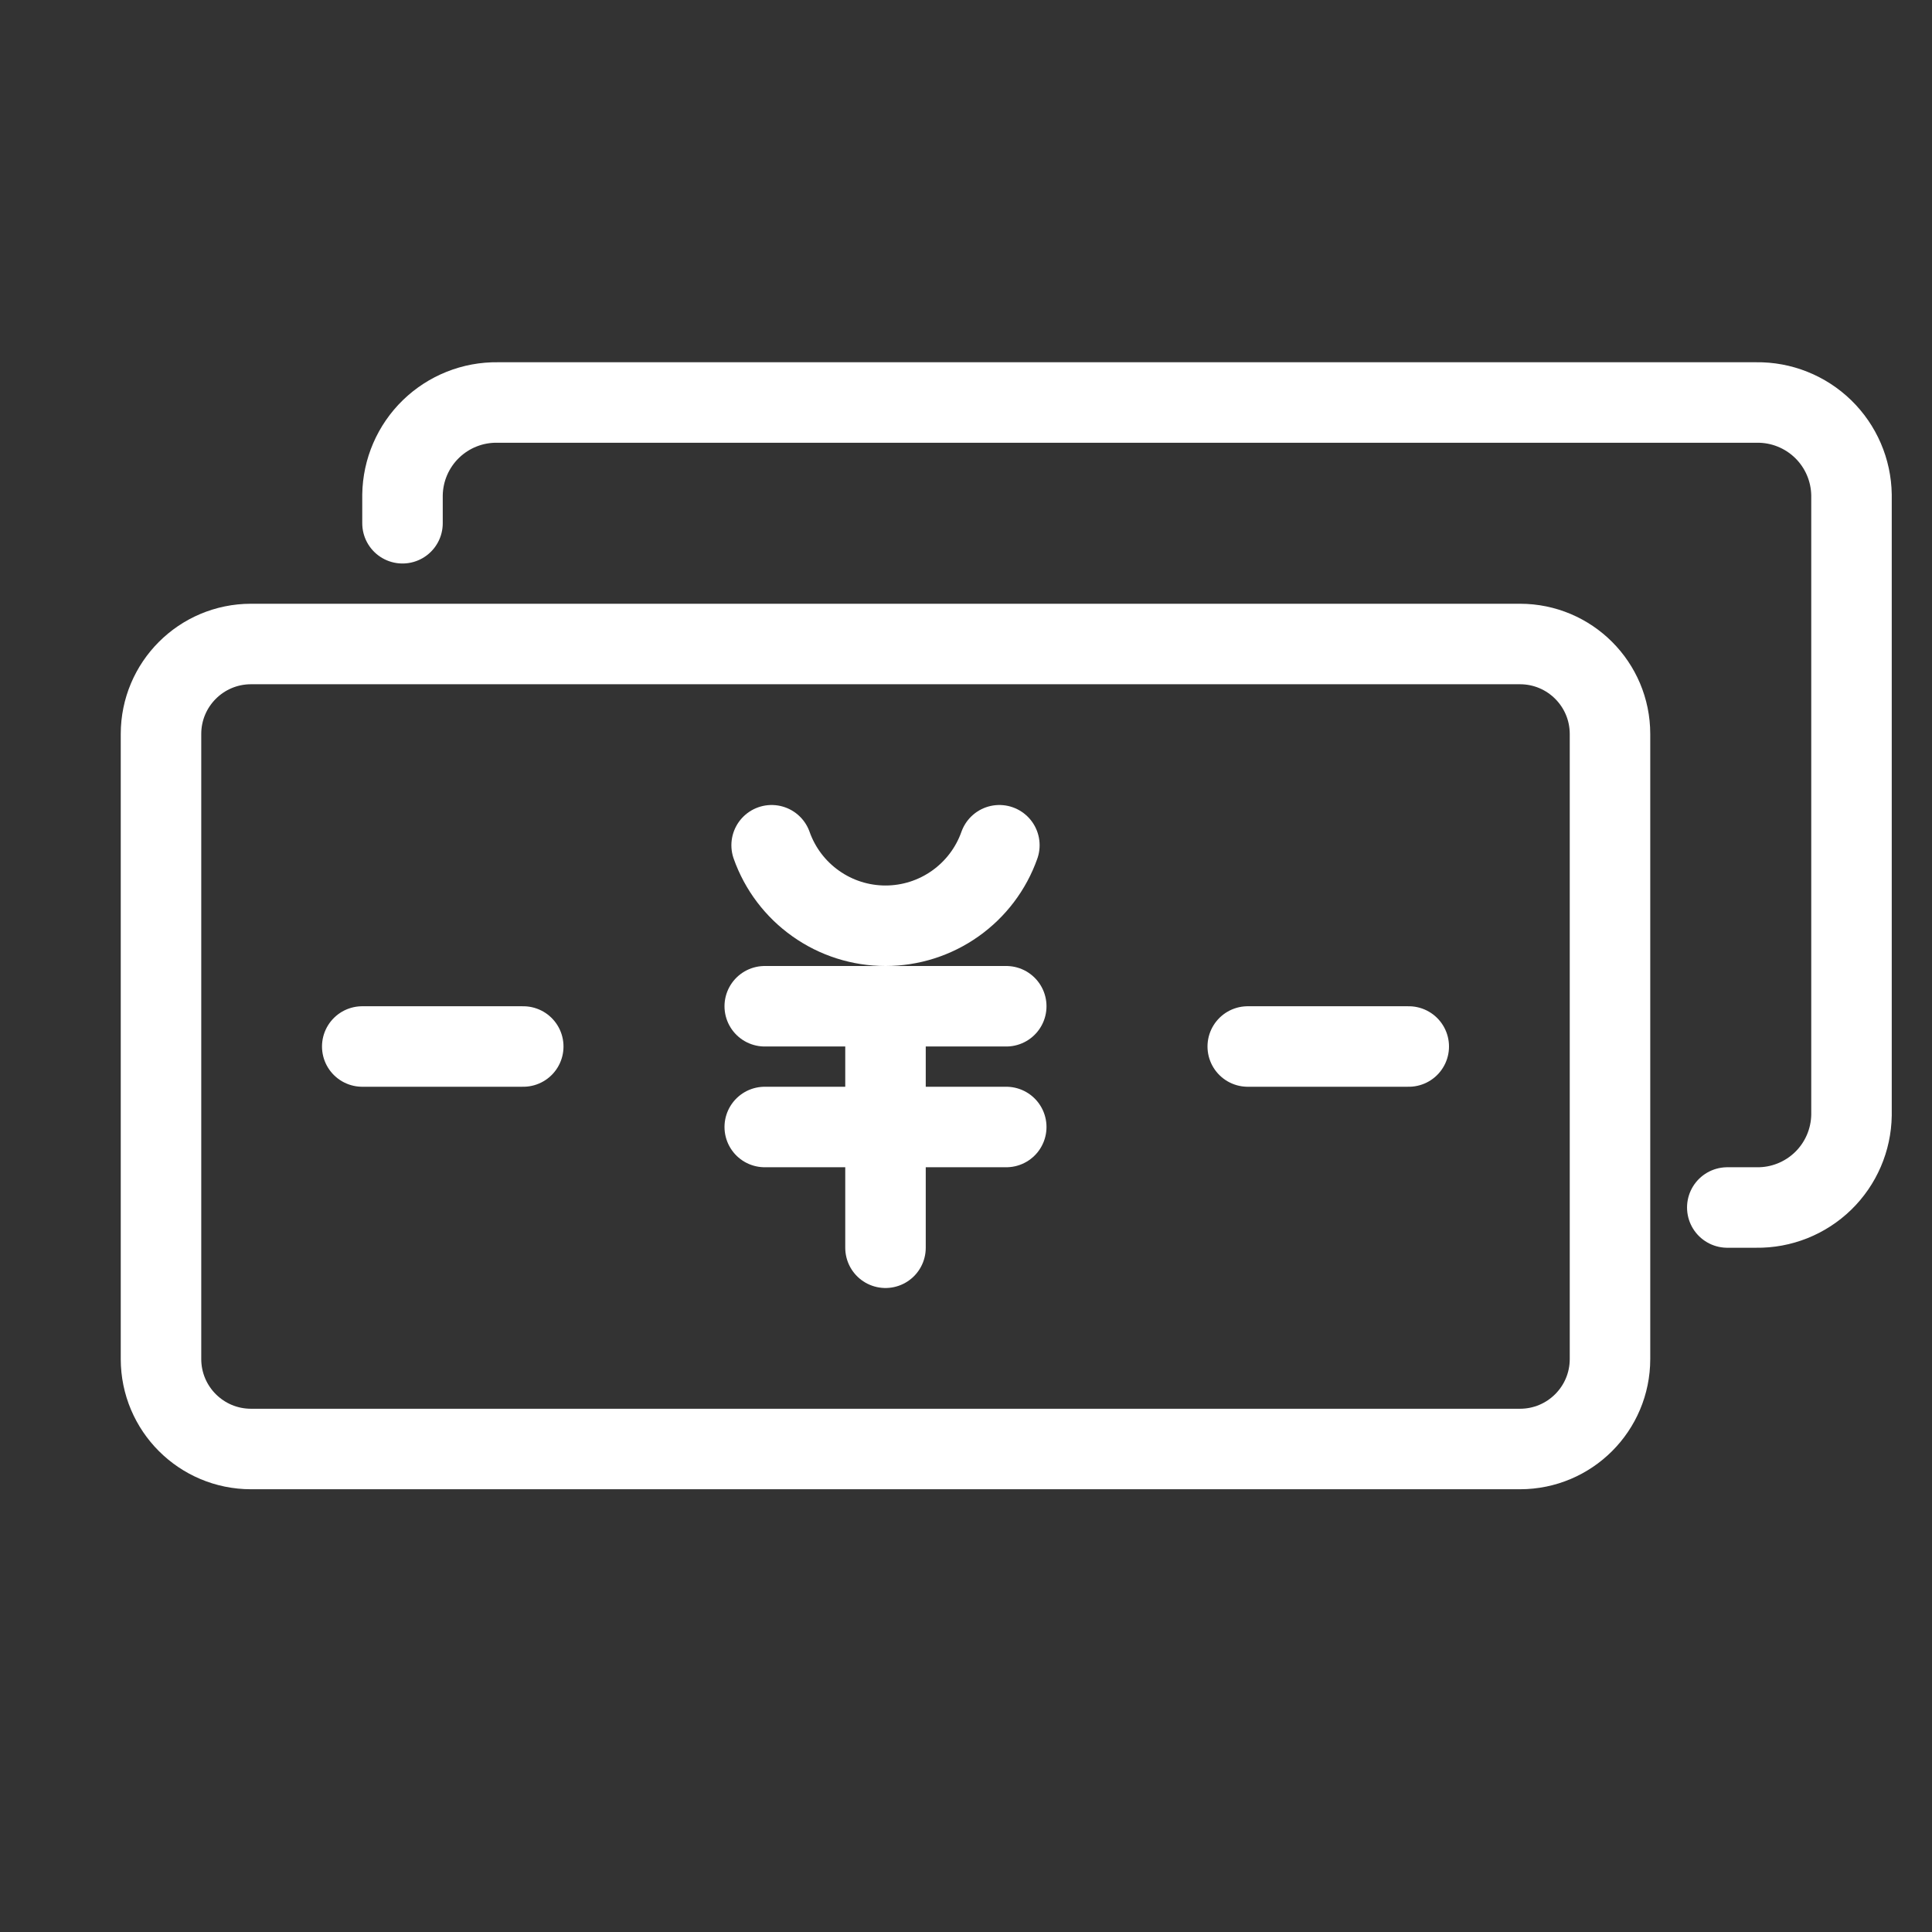 <svg width="48" height="48" viewBox="0 0 48 48" fill="none" xmlns="http://www.w3.org/2000/svg">
<rect x="0" y="0" width="48" height="48" fill="#333333" stroke="none"/>
<path d="M37.764 16H6.236C5.001 16 4 17.001 4 18.236V33.764C4 34.999 5.001 36 6.236 36H37.764C38.999 36 40 34.999 40 33.764V18.236C40 17.001 38.999 16 37.764 16Z" stroke="white" stroke-width="2" stroke-linecap="round" stroke-linejoin="round"/>
<path d="M10 13V12.297C10.009 11.679 10.263 11.09 10.706 10.659C11.149 10.229 11.745 9.991 12.363 10H43.637C44.255 9.991 44.851 10.229 45.294 10.659C45.737 11.09 45.991 11.679 46 12.297V27.703C45.991 28.321 45.737 28.91 45.294 29.341C44.851 29.771 44.255 30.009 43.637 30H42.914" stroke="white" stroke-width="2" stroke-linecap="round" stroke-linejoin="round"/>
<path d="M24.829 21C24.622 21.585 24.239 22.091 23.732 22.449C23.226 22.808 22.62 23 22 23C21.38 23 20.774 22.808 20.268 22.449C19.761 22.091 19.378 21.585 19.171 21" stroke="white" stroke-width="2" stroke-linecap="round" stroke-linejoin="round"/>
<path d="M19 25H25" stroke="white" stroke-width="2" stroke-linecap="round" stroke-linejoin="round"/>
<path d="M19 28H25" stroke="white" stroke-width="2" stroke-linecap="round" stroke-linejoin="round"/>
<path d="M22 31V25" stroke="white" stroke-width="2" stroke-linecap="round" stroke-linejoin="round"/>
<path d="M9 26H13" stroke="white" stroke-width="2" stroke-linecap="round" stroke-linejoin="round"/>
<path d="M31 26H35" stroke="white" stroke-width="2" stroke-linecap="round" stroke-linejoin="round"/>
</svg>

